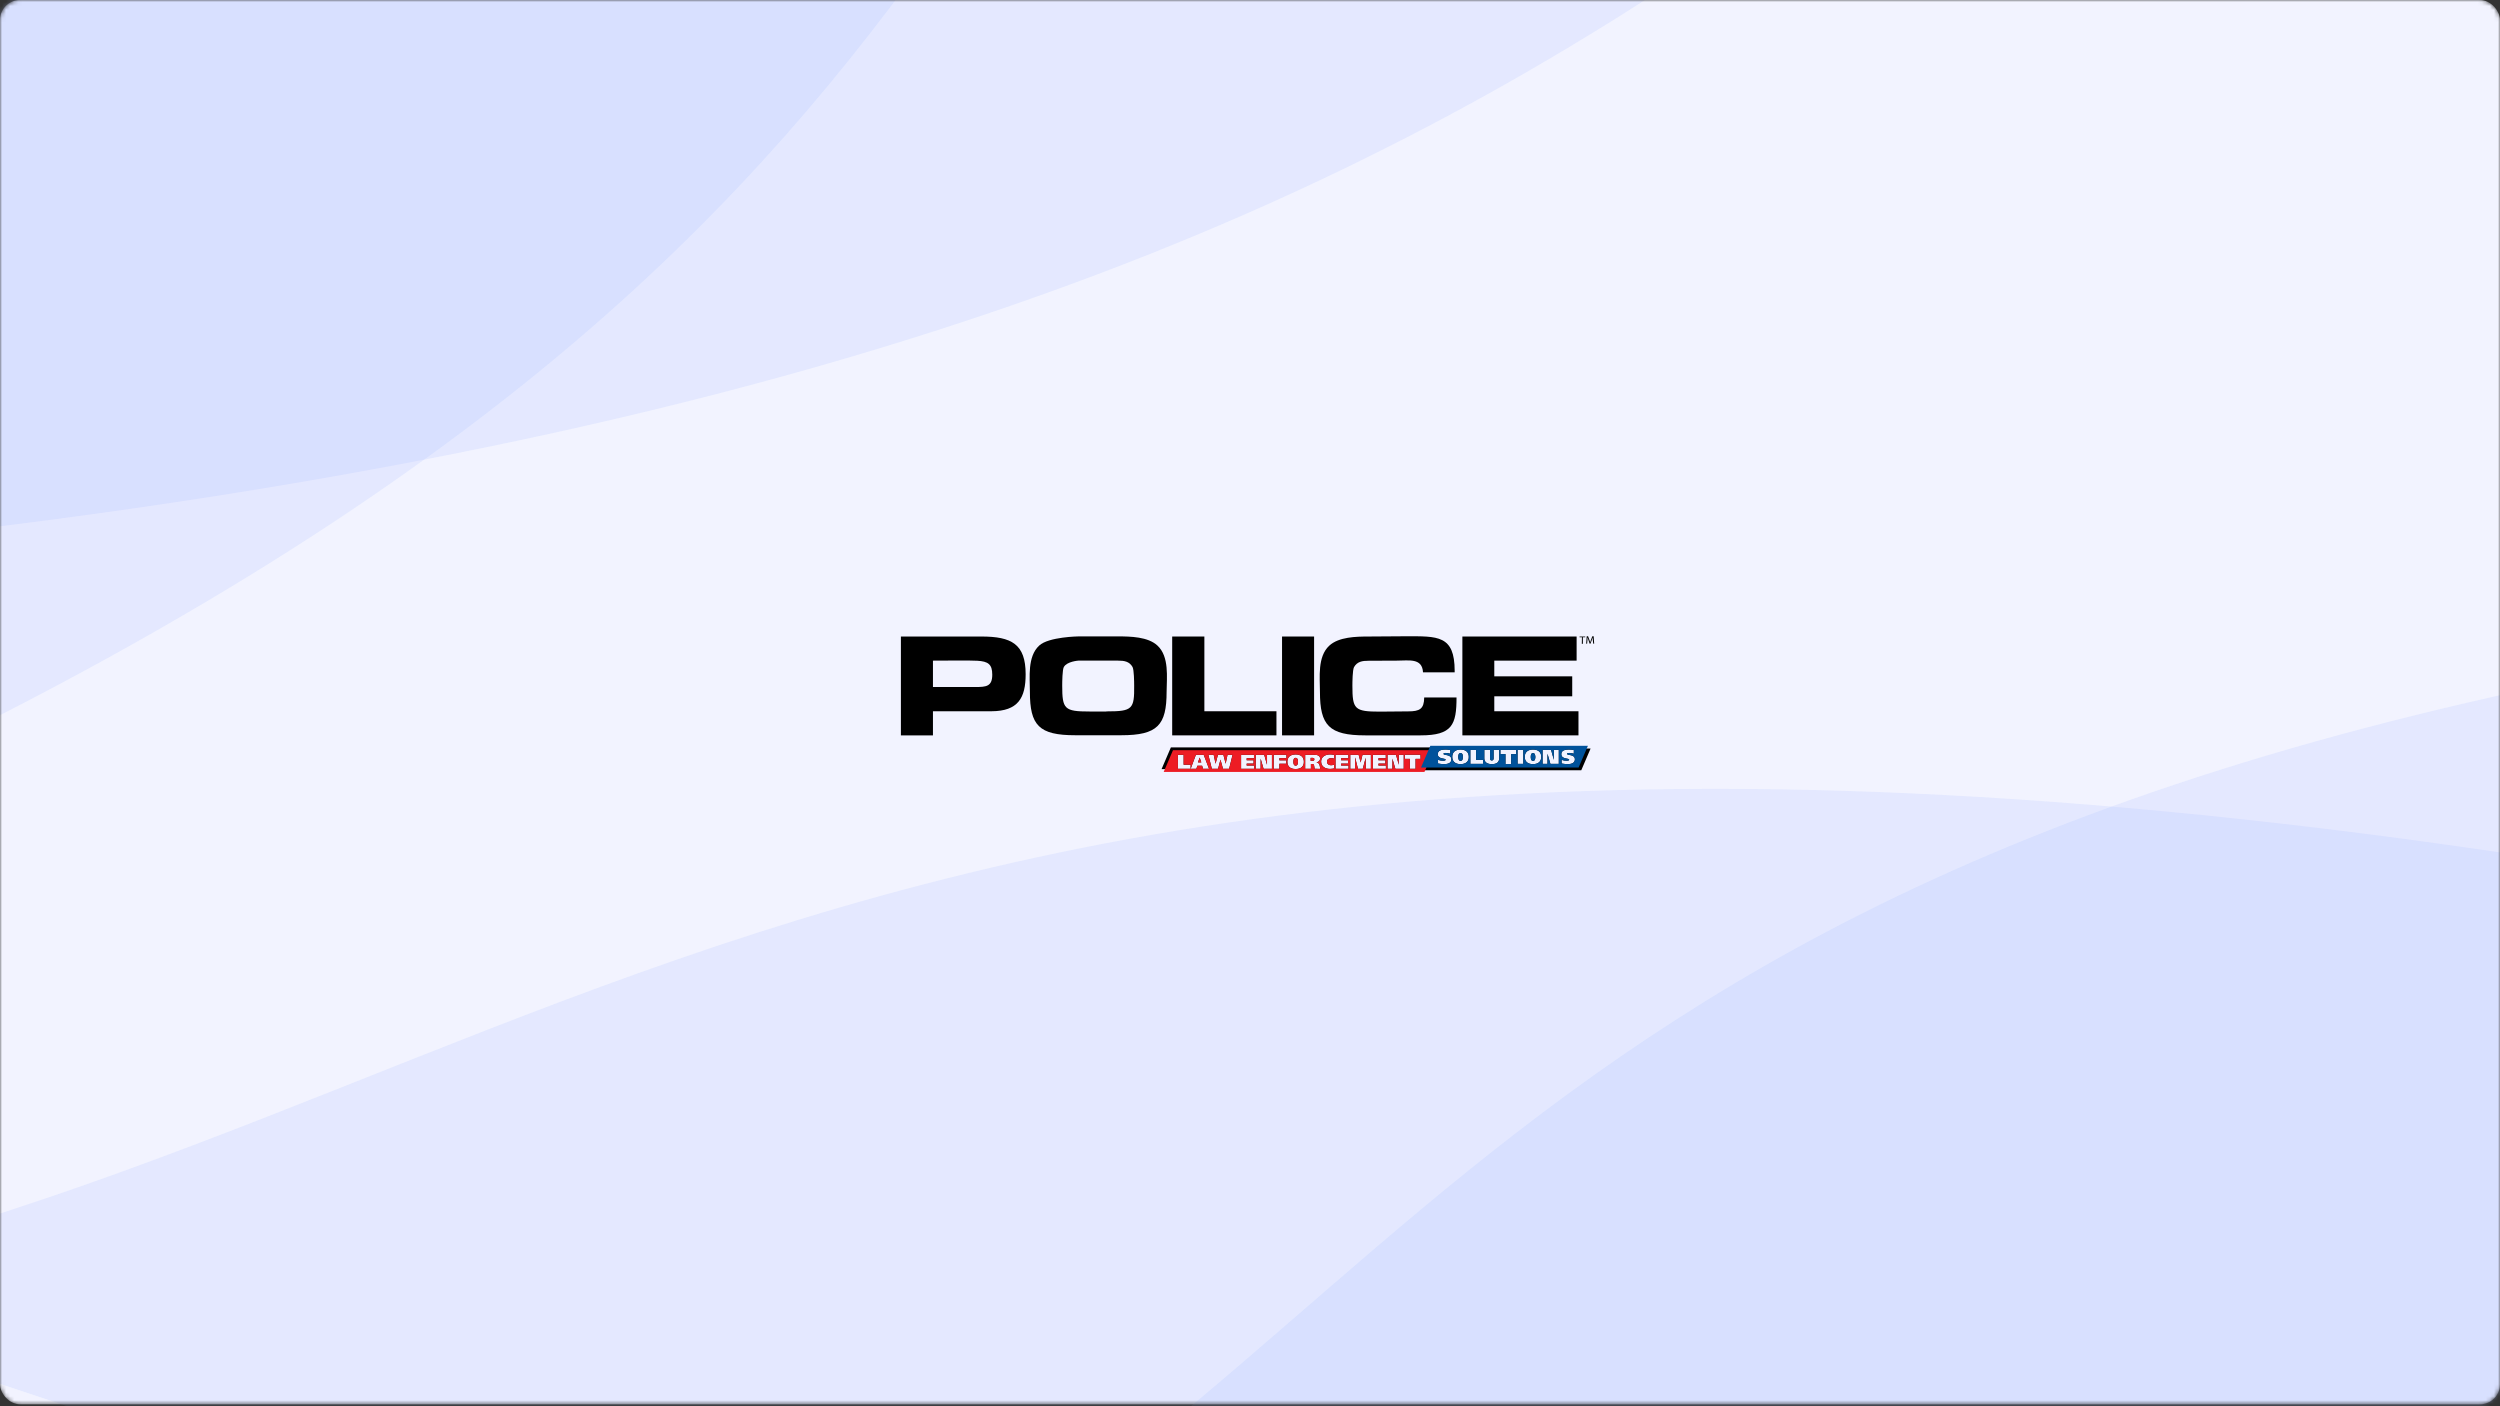 <svg width="624" height="351" viewBox="0 0 624 351" fill="none" xmlns="http://www.w3.org/2000/svg">
<rect x="0" y="0" width="624" height="351" fill="#333333" stroke="none"/>
<mask id="mask0_5066_105556" style="mask-type:alpha" maskUnits="userSpaceOnUse" x="0" y="0" width="624" height="351">
<rect width="624" height="350.519" rx="5" fill="#F2F3FF"/>
</mask>
<g mask="url(#mask0_5066_105556)">
<rect width="624" height="350.519" rx="5" fill="#F2F3FF"/>
<path d="M812.738 146.37C394.812 181.037 375.552 313.926 223.404 404.444L803.108 417.926L812.738 146.37Z" fill="#ADBFFF" fill-opacity="0.2"/>
<path d="M799.41 246.146C238.441 118.754 162.96 273.112 -70.71 321.802L684.134 573.643L799.41 246.146Z" fill="#ADBFFF" fill-opacity="0.2"/>
<path d="M-154.018 245.505C238.616 98.188 220.908 -34.917 342.606 -163.494L-218.804 -18.385L-154.018 245.505Z" fill="#ADBFFF" fill-opacity="0.2"/>
<path d="M-168.399 145.875C406.048 115.468 436.577 -53.623 648.114 -164.187L-146.798 -200.645L-168.399 145.875Z" fill="#ADBFFF" fill-opacity="0.2"/>
</g>
<path d="M364.545 187.968C364.014 187.968 363.98 188.595 363.98 188.94C363.98 189.316 364.047 189.911 364.545 189.911C365.109 189.911 365.109 189.316 365.142 188.94C365.142 188.595 365.109 187.968 364.545 187.968Z" fill="black"/>
<path d="M382.637 187.968C382.105 187.968 382.072 188.595 382.072 188.94C382.072 189.316 382.139 189.911 382.637 189.911C383.201 189.911 383.201 189.316 383.234 188.94C383.201 188.595 383.168 187.968 382.637 187.968Z" fill="black"/>
<path d="M357.673 186.839L355.35 192.263H394.684L397.008 186.839H357.673ZM360.461 190.727C359.93 190.727 359.466 190.664 358.935 190.57V189.661C359.333 189.818 359.798 189.88 360.196 189.88C360.528 189.88 360.827 189.818 360.827 189.63C360.827 189.159 358.868 189.598 358.868 188.219C358.868 187.247 359.93 187.09 360.76 187.09C361.159 187.09 361.59 187.122 361.988 187.216V188.125C361.656 188.031 361.291 187.937 360.893 187.937C360.661 187.937 360.295 187.937 360.295 188.156C360.295 188.626 362.254 188.187 362.254 189.535C362.287 190.507 361.291 190.727 360.461 190.727ZM364.544 190.727C363.25 190.727 362.486 190.1 362.486 188.908C362.486 187.749 363.25 187.09 364.544 187.09C365.839 187.09 366.602 187.717 366.602 188.908C366.635 190.1 365.839 190.727 364.544 190.727ZM370.154 190.664H367.001V187.184H368.428V189.661H370.187L370.154 190.664ZM374.204 189.222C374.204 190.351 373.473 190.727 372.345 190.727C371.316 190.727 370.486 190.319 370.486 189.285V187.153H371.913V189.222C371.913 189.567 372.013 189.818 372.345 189.818C372.71 189.818 372.81 189.567 372.81 189.253V187.184H374.204V189.222ZM378.452 188.219H377.191V190.695H375.764V188.219H374.502V187.184H378.419L378.452 188.219ZM380.212 190.664H378.784V187.184H380.212V190.664ZM382.635 190.727C381.34 190.727 380.577 190.1 380.577 188.908C380.577 187.749 381.34 187.09 382.635 187.09C383.929 187.09 384.693 187.717 384.693 188.908C384.693 190.1 383.929 190.727 382.635 190.727ZM389.074 190.664H386.983L386.253 188.125V190.664H385.025V187.184H387.149L387.846 189.661V187.184H389.074V190.664ZM391.298 190.727C390.767 190.727 390.303 190.664 389.772 190.57V189.661C390.17 189.818 390.635 189.88 391.033 189.88C391.365 189.88 391.664 189.818 391.664 189.63C391.664 189.159 389.705 189.598 389.705 188.219C389.705 187.247 390.767 187.09 391.597 187.09C391.995 187.09 392.427 187.122 392.825 187.216V188.125C392.493 188.031 392.128 187.937 391.73 187.937C391.498 187.937 391.132 187.937 391.132 188.156C391.132 188.626 393.091 188.187 393.091 189.535C393.091 190.507 392.128 190.727 391.298 190.727Z" fill="black"/>
<path d="M323.385 189.16C322.854 189.16 322.82 189.787 322.82 190.132C322.82 190.508 322.887 191.103 323.385 191.103C323.949 191.103 323.949 190.508 323.982 190.132C323.982 189.818 323.949 189.16 323.385 189.16Z" fill="black"/>
<path d="M327.533 189.16H327.135V189.912H327.5C327.799 189.912 328.064 189.881 328.064 189.536C328.097 189.222 327.832 189.16 327.533 189.16Z" fill="black"/>
<path d="M299.418 189.128L299.02 190.288H299.849L299.451 189.128H299.418Z" fill="black"/>
<path d="M292.247 186.558L289.924 191.981H355.017L357.34 186.558H292.247ZM297.16 191.887H294.007V188.407H295.434V190.884H297.193L297.16 191.887ZM300.28 191.887L300.048 191.135H298.853L298.621 191.887H297.193L298.488 188.407H300.446L301.774 191.887H300.28ZM306.786 191.887H305.259L304.629 189.599L304.031 191.887H302.471L301.608 188.407H302.936L303.4 190.633L303.998 188.407H305.359L305.923 190.633L306.388 188.407H307.649L306.786 191.887ZM313.027 191.887H309.774V188.407H312.993V189.254H311.168V189.755H312.894V190.602H311.168V191.072H313.027V191.887ZM317.475 191.887H315.383L314.653 189.348V191.887H313.425V188.407H315.549L316.246 190.884V188.407H317.475V191.887ZM321.093 189.222H319.333V189.787H321.026V190.633H319.333V191.887H317.906V188.407H321.093V189.222ZM323.383 191.95C322.089 191.95 321.325 191.323 321.325 190.132C321.325 188.972 322.089 188.313 323.383 188.313C324.678 188.313 325.441 188.94 325.441 190.132C325.474 191.323 324.678 191.95 323.383 191.95ZM328.13 191.887C328.063 191.636 328.063 191.103 327.931 190.884C327.831 190.727 327.698 190.696 327.532 190.696H327.2V191.887H325.773V188.407H328.063C328.96 188.407 329.491 188.658 329.491 189.348C329.491 189.881 329.126 190.163 328.595 190.288C328.893 190.351 329.092 190.476 329.225 190.665C329.458 191.041 329.424 191.574 329.59 191.919L328.13 191.887ZM333.009 191.793C332.744 191.856 332.345 191.919 331.98 191.919C330.752 191.919 329.756 191.323 329.756 190.069C329.756 188.909 330.785 188.313 331.98 188.313C332.379 188.313 332.611 188.345 332.976 188.439V189.348C332.744 189.285 332.511 189.222 332.279 189.222C331.682 189.222 331.217 189.536 331.217 190.1C331.217 190.696 331.648 191.009 332.213 191.009C332.478 191.009 332.711 190.947 332.976 190.884V191.793H333.009ZM336.594 191.887H333.341V188.407H336.561V189.254H334.735V189.755H336.461V190.602H334.735V191.072H336.594V191.887ZM342.171 191.887H340.909L340.876 189.128L340.146 191.887H338.951L338.254 189.128H338.221V191.887H337.026V188.407H339.117L339.615 190.32L340.08 188.407H342.171V191.887ZM345.922 191.887H342.669V188.407H345.888V189.254H344.063V189.755H345.789V190.602H344.063V191.072H345.922V191.887ZM350.37 191.887H348.278L347.548 189.348V191.887H346.32V188.407H348.444L349.141 190.884V188.407H350.37V191.887ZM354.585 189.41H353.324V191.887H351.897V189.41H350.635V188.376H354.552L354.585 189.41Z" fill="black"/>
<path d="M299.42 189.127L299.021 190.287H299.851L299.453 189.127H299.42Z" fill="#ED1C24"/>
<path d="M327.535 189.159H327.137V189.912H327.502C327.801 189.912 328.066 189.88 328.066 189.535C328.099 189.222 327.834 189.159 327.535 189.159Z" fill="#ED1C24"/>
<path d="M323.385 189.159C322.854 189.159 322.82 189.786 322.82 190.131C322.82 190.507 322.887 191.103 323.385 191.103C323.949 191.103 323.949 190.507 323.982 190.131C323.982 189.818 323.949 189.159 323.385 189.159Z" fill="#ED1C24"/>
<path d="M292.781 187.247L290.457 192.67H355.55L357.874 187.247H292.781ZM297.162 191.886H294.009V188.407H295.436V190.883H297.195L297.162 191.886ZM300.282 191.886L300.05 191.134H298.855L298.623 191.886H297.195L298.49 188.407H300.448L301.776 191.886H300.282ZM306.788 191.886H305.261L304.631 189.598L304.033 191.886H302.473L301.61 188.407H302.938L303.403 190.632L304 188.407H305.361L305.925 190.632L306.39 188.407H307.651L306.788 191.886ZM313.029 191.886H309.776V188.407H312.996V189.253H311.17V189.755H312.896V190.601H311.17V191.071H313.029V191.886ZM317.477 191.886H315.386L314.655 189.347V191.886H313.427V188.407H315.552L316.249 190.883V188.407H317.477V191.886ZM321.095 189.222H319.336V189.786H321.028V190.632H319.336V191.886H317.908V188.407H321.095V189.222ZM323.385 191.949C322.091 191.949 321.327 191.322 321.327 190.131C321.327 188.971 322.091 188.312 323.385 188.312C324.68 188.312 325.443 188.94 325.443 190.131C325.476 191.322 324.68 191.949 323.385 191.949ZM328.132 191.886C328.066 191.636 328.066 191.103 327.933 190.883C327.833 190.726 327.7 190.695 327.534 190.695H327.202V191.886H325.775V188.407H328.066C328.962 188.407 329.493 188.657 329.493 189.347C329.493 189.88 329.128 190.162 328.597 190.288C328.895 190.35 329.095 190.476 329.227 190.664C329.46 191.04 329.426 191.573 329.592 191.918L328.132 191.886ZM333.011 191.792C332.746 191.855 332.348 191.918 331.982 191.918C330.754 191.918 329.758 191.322 329.758 190.068C329.758 188.908 330.787 188.312 331.982 188.312C332.381 188.312 332.613 188.344 332.978 188.438V189.347C332.746 189.284 332.514 189.222 332.281 189.222C331.684 189.222 331.219 189.535 331.219 190.099C331.219 190.695 331.65 191.009 332.215 191.009C332.48 191.009 332.713 190.946 332.978 190.883V191.792H333.011ZM336.596 191.886H333.343V188.407H336.563V189.253H334.737V189.755H336.464V190.601H334.737V191.071H336.596V191.886ZM342.173 191.886H340.912L340.878 189.128L340.148 191.886H338.953L338.256 189.128H338.223V191.886H337.028V188.407H339.119L339.617 190.319L340.082 188.407H342.173V191.886ZM345.924 191.886H342.671V188.407H345.891V189.253H344.065V189.755H345.791V190.601H344.065V191.071H345.924V191.886ZM350.372 191.886H348.281L347.55 189.347V191.886H346.322V188.407H348.446L349.144 190.883V188.407H350.372V191.886ZM354.587 189.41H353.326V191.886H351.899V189.41H350.637V188.375H354.554L354.587 189.41Z" fill="#ED1C24"/>
<path d="M247.669 168.406C247.669 171.353 246.142 171.478 243.454 171.478H232.865V164.895C235.188 164.895 237.479 164.863 239.802 164.863C241.197 164.863 242.557 164.863 243.952 164.926C246.64 165.083 247.669 165.804 247.669 168.406ZM256.001 168.281C256.001 160.757 252.482 158.875 244.947 158.875H224.865V183.548H232.865V177.529H246.076H247.47C254.142 177.498 256.001 174.206 256.001 168.281Z" fill="black"/>
<path d="M292.578 183.548V158.875H300.611V177.529H318.602V183.548H292.578Z" fill="black"/>
<path d="M319.998 183.548V158.875H327.998V183.548H319.998Z" fill="black"/>
<path d="M354.587 183.548H340.778C331.717 183.548 329.459 181.04 329.459 172.701C329.459 169.095 328.795 163.922 331.783 161.164C334.14 158.969 338.488 158.875 341.641 158.875C344.695 158.875 347.749 158.812 350.836 158.812C358.836 158.812 363.085 158.499 363.085 167.465V167.81H355.184C354.985 164.173 351.633 164.894 348.679 164.894C346.322 164.894 343.965 164.926 341.575 164.926C340.048 164.926 338.754 165.114 337.957 166.525C337.592 167.214 337.559 170.255 337.559 171.164C337.559 177.027 338.09 177.623 344.397 177.623C346.753 177.623 349.11 177.56 351.467 177.56C354.355 177.56 355.45 176.964 355.483 174.08H363.549C363.549 180.883 362.487 183.548 354.587 183.548Z" fill="black"/>
<path d="M365.01 183.548V158.875H393.523V164.895H372.976V168.814H392.428V173.798H372.976V177.529H393.988V183.548H365.01Z" fill="black"/>
<path d="M288.896 161.132C286.539 158.938 282.191 158.844 279.037 158.844C278.938 158.844 278.871 158.844 278.805 158.844C278.805 158.844 278.34 158.844 277.61 158.844C275.585 158.844 271.502 158.844 269.245 158.844C269.245 158.844 261.743 158.938 259.386 161.132C256.399 163.891 257.063 169.064 257.063 172.669C257.063 181.04 259.287 183.516 268.382 183.516H278.971H279.867C288.929 183.516 291.186 181.008 291.186 172.669C291.219 169.064 291.883 163.891 288.896 161.132ZM276.348 177.56L276.05 177.591C274.788 177.623 273.228 177.591 271.967 177.591C265.66 177.591 265.129 176.996 265.129 171.133C265.129 170.224 265.162 167.183 265.527 166.493C266.324 165.082 269.145 164.894 269.145 164.894C271.535 164.894 278.938 164.894 278.938 164.894C278.938 164.894 276.68 164.894 279.07 164.894C280.597 164.894 281.892 165.082 282.688 166.493C283.054 167.214 283.087 170.224 283.087 171.133C283.153 176.964 282.655 177.56 276.348 177.56Z" fill="black"/>
<path d="M394.851 159.063H394.254V158.875H395.681V159.063H395.084V160.693H394.818L394.851 159.063Z" fill="black"/>
<path d="M397.574 159.878C397.574 159.627 397.541 159.314 397.541 159.094C397.474 159.314 397.408 159.533 397.308 159.784L396.976 160.662H396.777L396.478 159.784C396.379 159.533 396.312 159.282 396.246 159.063C396.246 159.282 396.213 159.596 396.213 159.878L396.146 160.662H395.914L396.047 158.812H396.379L396.711 159.69C396.777 159.909 396.843 160.129 396.91 160.317C396.943 160.129 397.043 159.941 397.109 159.69L397.441 158.812H397.773L397.906 160.662H397.673L397.574 159.878Z" fill="black"/>
<path d="M364.545 187.968C364.014 187.968 363.98 188.595 363.98 188.94C363.98 189.316 364.047 189.912 364.545 189.912C365.109 189.912 365.109 189.316 365.142 188.94C365.142 188.595 365.109 187.968 364.545 187.968Z" fill="#00529B"/>
<path d="M382.637 187.968C382.105 187.968 382.072 188.595 382.072 188.94C382.072 189.316 382.139 189.912 382.637 189.912C383.201 189.912 383.201 189.316 383.234 188.94C383.201 188.595 383.168 187.968 382.637 187.968Z" fill="#00529B"/>
<path d="M357.009 186.15L354.686 191.574H394.02L396.344 186.15H357.009ZM360.461 190.727C359.93 190.727 359.465 190.664 358.934 190.57V189.661C359.333 189.818 359.797 189.881 360.196 189.881C360.528 189.881 360.826 189.818 360.826 189.63C360.826 189.16 358.868 189.598 358.868 188.219C358.868 187.247 359.93 187.09 360.76 187.09C361.158 187.09 361.59 187.122 361.988 187.216V188.125C361.656 188.031 361.291 187.937 360.893 187.937C360.66 187.937 360.295 187.937 360.295 188.156C360.295 188.627 362.254 188.188 362.254 189.536C362.287 190.508 361.291 190.727 360.461 190.727ZM364.544 190.727C363.25 190.727 362.486 190.1 362.486 188.909C362.486 187.749 363.25 187.09 364.544 187.09C365.839 187.09 366.602 187.717 366.602 188.909C366.635 190.1 365.839 190.727 364.544 190.727ZM370.154 190.664H367V187.184H368.428V189.661H370.187L370.154 190.664ZM374.203 189.222C374.203 190.351 373.473 190.727 372.345 190.727C371.316 190.727 370.486 190.319 370.486 189.285V187.153H371.913V189.222C371.913 189.567 372.013 189.818 372.345 189.818C372.71 189.818 372.809 189.567 372.809 189.254V187.184H374.203V189.222ZM378.452 188.219H377.191V190.696H375.764V188.219H374.502V187.184H378.419L378.452 188.219ZM380.212 190.664H378.784V187.184H380.212V190.664ZM382.635 190.727C381.34 190.727 380.577 190.1 380.577 188.909C380.577 187.749 381.34 187.09 382.635 187.09C383.929 187.09 384.693 187.717 384.693 188.909C384.693 190.1 383.929 190.727 382.635 190.727ZM389.074 190.664H386.983L386.253 188.125V190.664H385.025V187.184H387.149L387.846 189.661V187.184H389.074V190.664ZM391.298 190.727C390.767 190.727 390.302 190.664 389.771 190.57V189.661C390.17 189.818 390.634 189.881 391.033 189.881C391.365 189.881 391.663 189.818 391.663 189.63C391.663 189.16 389.705 189.598 389.705 188.219C389.705 187.247 390.767 187.09 391.597 187.09C391.995 187.09 392.427 187.122 392.825 187.216V188.125C392.493 188.031 392.128 187.937 391.73 187.937C391.497 187.937 391.132 187.937 391.132 188.156C391.132 188.627 393.091 188.188 393.091 189.536C393.091 190.508 392.128 190.727 391.298 190.727Z" fill="#00529B"/>
</svg>

